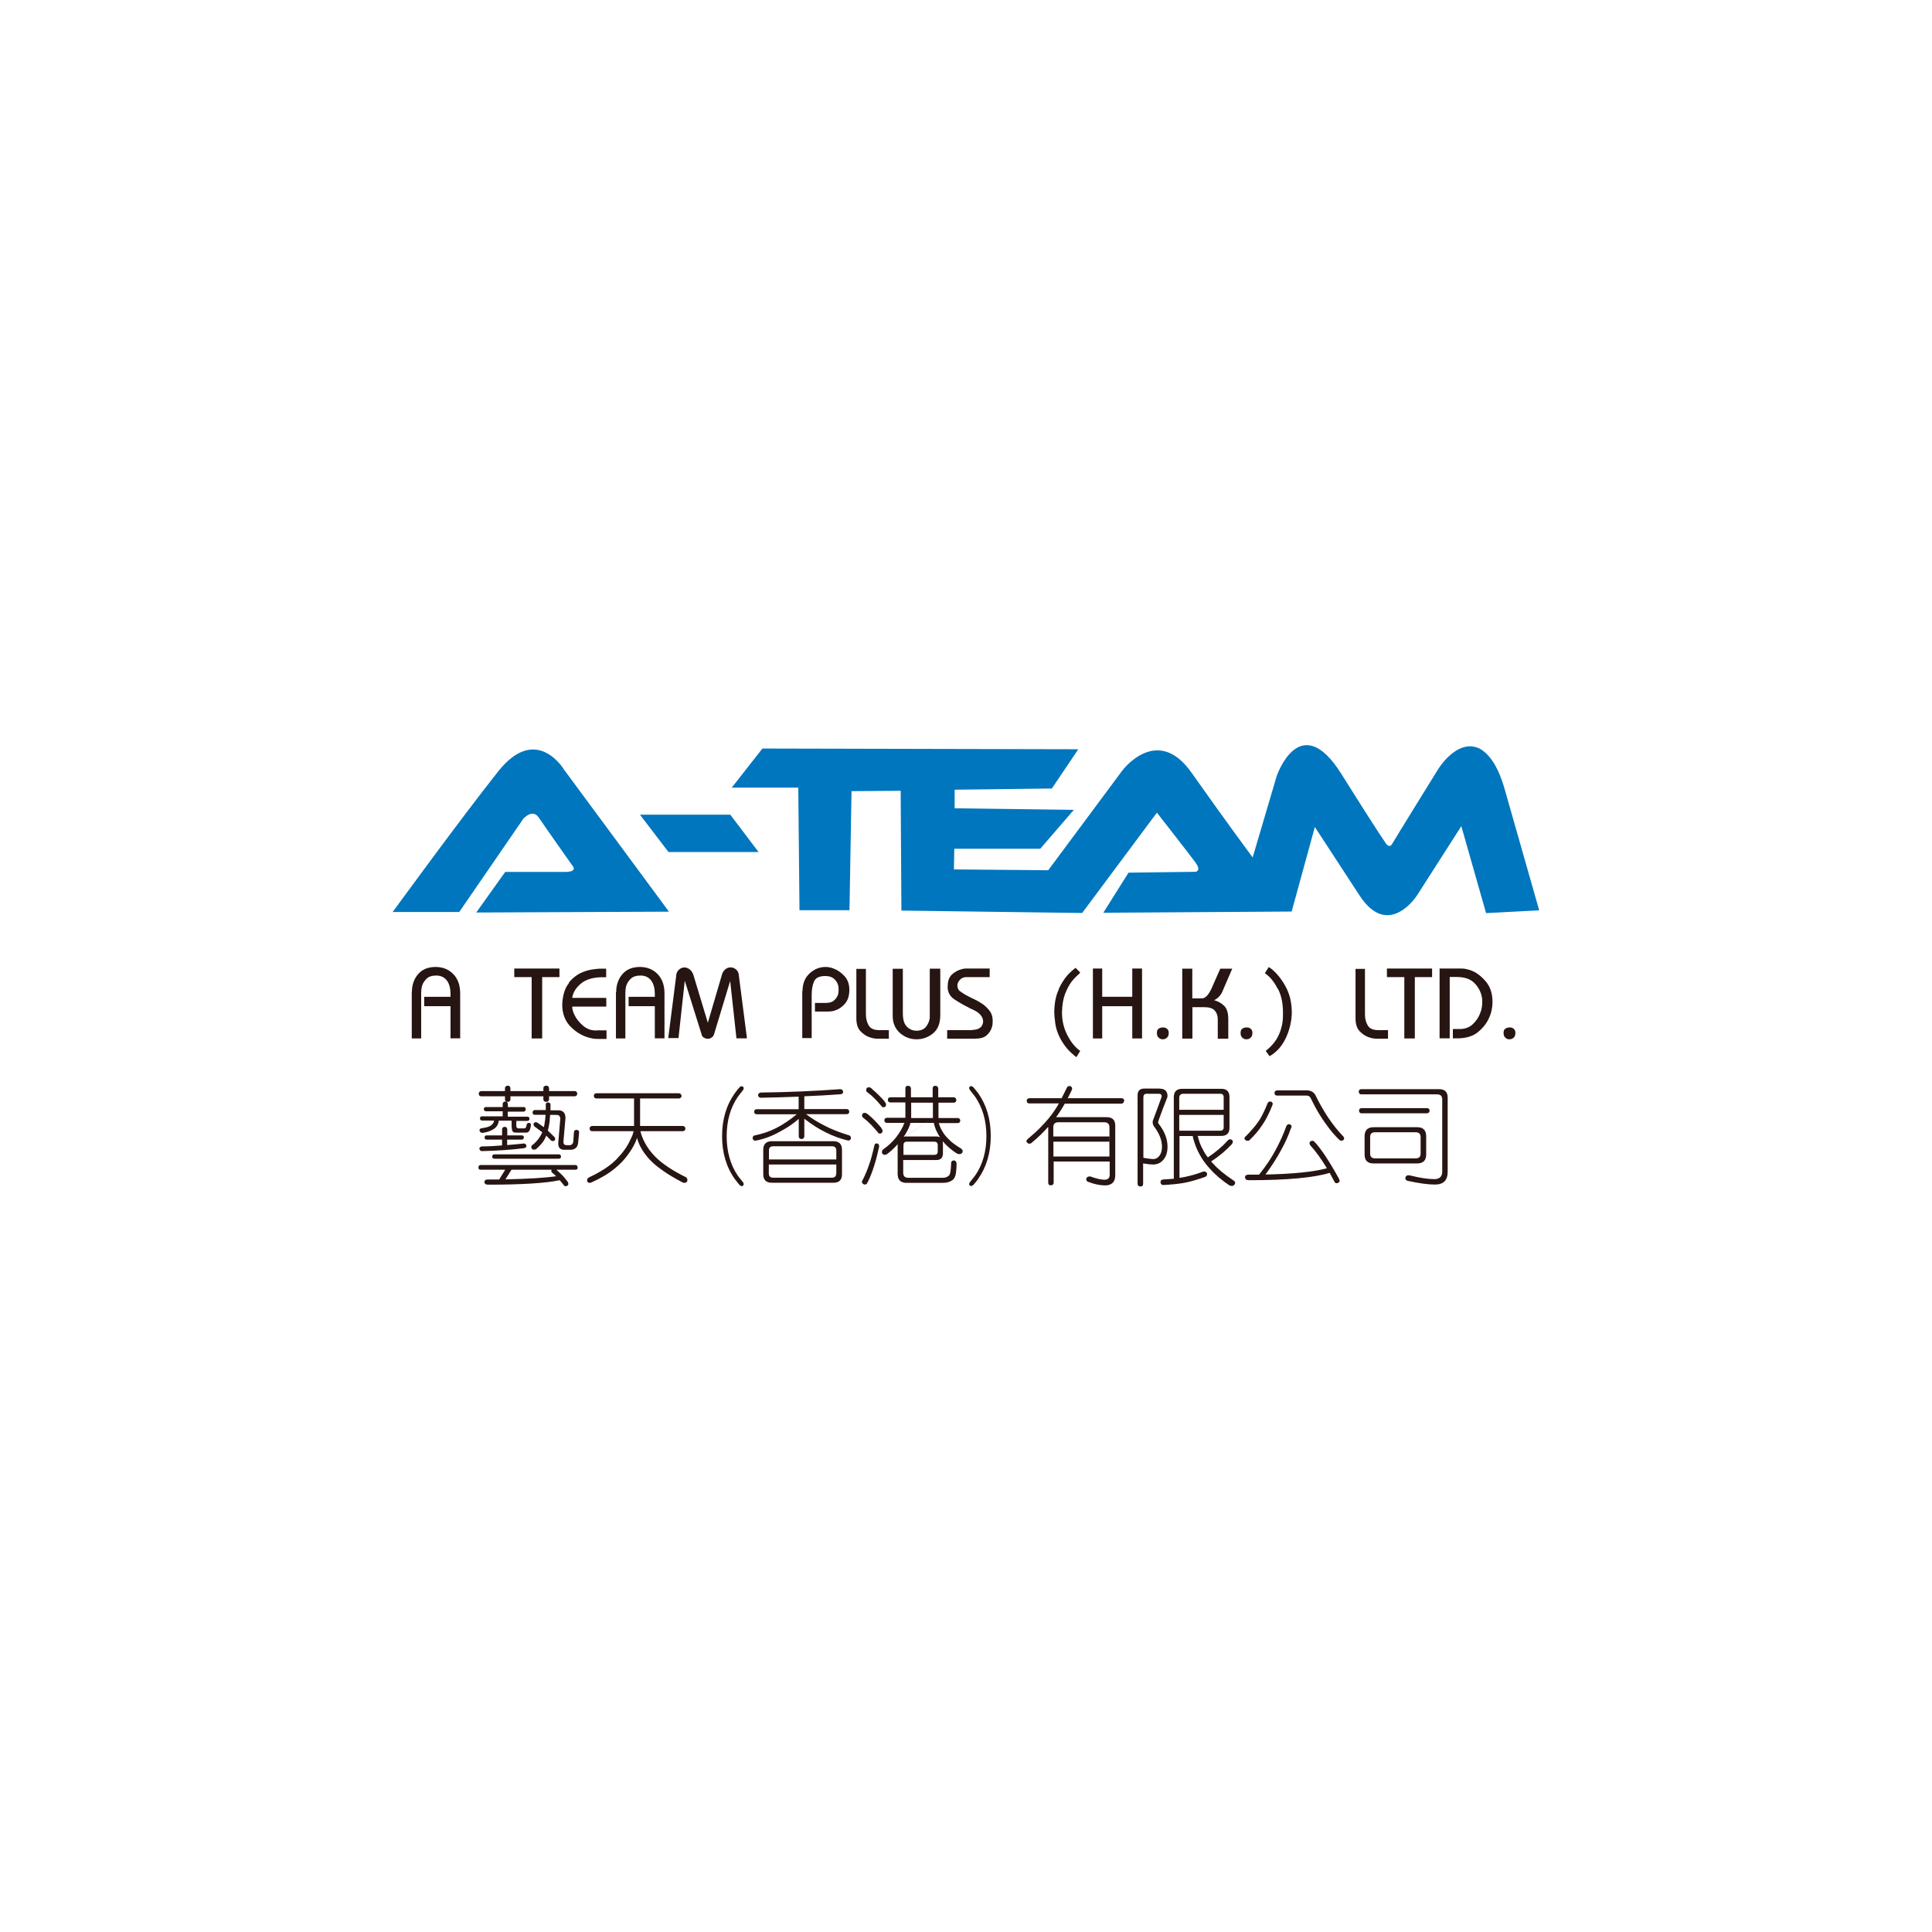 <?xml version="1.0" encoding="UTF-8"?>
<svg id="Layer_1" data-name="Layer 1" xmlns="http://www.w3.org/2000/svg" viewBox="0 0 160 160">
  <defs>
    <style>
      .cls-1 {
        fill: #261512;
      }

      .cls-2 {
        fill: #0076be;
      }
    </style>
  </defs>
  <g>
    <path class="cls-2" d="M32.51,75.53h5.52l5.3-7.71s.76-.9,1.29-.11c.53.79,2.78,3.97,2.78,3.97,0,0,.52.53-.62.53h-4.94l-2.4,3.36,15.96-.07-8.68-11.75s-2.28-3.86-5.45.12c-3.16,3.98-8.76,11.67-8.76,11.67Z"/>
    <polygon class="cls-2" points="53 67.47 55.36 70.56 62.82 70.56 60.48 67.47 53 67.47"/>
    <path class="cls-2" d="M60.59,65.24l2.55-3.25,26.16.06-2.19,3.25-8.05.1v1.54l9.87.13-2.78,3.22h-7.12l-.03,1.71,7.81.07,6.13-8.25s2.88-3.88,5.73.16c2.85,4.04,5.07,7.03,5.07,7.03l1.99-6.74s1.92-5.65,5.36-.17c3.44,5.49,3.74,5.82,3.74,5.82,0,0,.26.33.46-.03.2-.36,3.78-6.14,3.78-6.14,0,0,1.56-2.63,3.44-1.77,1.29.69,1.89,2.6,2.15,3.55.27.95,2.81,9.86,2.81,9.86l-4.4.23-2.05-7.2-3.68,5.75s-2.35,3.65-4.74,0c-2.38-3.65-3.71-5.68-3.71-5.68l-1.92,7-15.6.1,2.09-3.32,5.53-.07s.56-.03,0-.79c-.56-.76-3.18-4.11-3.18-4.11l-6.19,8.31-14.97-.2-.06-9.92-4.07.03-.17,9.86h-4.14l-.1-10.15h-5.53Z"/>
    <path class="cls-1" d="M34.11,82.17c0-.59.17-1.09.51-1.49.34-.4.83-.6,1.46-.6.59,0,1.08.2,1.46.59.38.39.57.93.57,1.6v3.72h-.8v-2.66h-2.18v-.78h2.18v-.21c0-.51-.11-.9-.32-1.16-.21-.26-.5-.39-.86-.39s-.63.09-.8.26c-.18.17-.3.36-.37.57-.03.1-.05.2-.06.29-.01.1-.02.18-.02.26v3.83h-.78v-3.83Z"/>
    <polygon class="cls-1" points="42.59 80.21 46.33 80.21 46.33 80.92 44.9 80.92 44.9 86 44.03 86 44.03 80.92 42.59 80.92 42.59 80.21"/>
    <path class="cls-1" d="M47.11,81.36c.35-.4.72-.68,1.12-.84.28-.12.55-.19.81-.23.26-.04.47-.06.63-.07h.53v.71h-.46c-.7.03-1.24.2-1.62.52-.38.31-.61.66-.7,1.03l-.02.08v.08s2.81,0,2.81,0v.72h-2.82c0,.1.01.22.05.34.03.12.08.24.14.36.15.32.39.61.7.88.31.27.67.4,1.06.4h.05s.03-.01.03-.01h.02s.79,0,.79,0v.71h-.66c-.09,0-.19,0-.28-.01-.09,0-.18-.02-.28-.04-.62-.12-1.18-.41-1.69-.9-.51-.48-.76-1.12-.76-1.91.04-.79.23-1.38.57-1.78Z"/>
    <path class="cls-1" d="M51.03,82.17c0-.59.17-1.09.51-1.49.34-.4.83-.6,1.46-.6.59,0,1.08.2,1.46.59.38.39.57.93.57,1.6v3.72h-.8v-2.66h-2.17v-.78h2.17v-.21c0-.51-.11-.9-.32-1.16-.21-.26-.5-.39-.86-.39s-.63.09-.81.26c-.18.17-.3.36-.37.57-.03.1-.05.2-.06.29-.01.1-.02.18-.02.26v3.83h-.78v-3.83Z"/>
    <path class="cls-1" d="M55.99,80.85c.01-.23.09-.41.23-.54.14-.13.29-.19.46-.19h.09s.09.03.09.03c.12.03.23.1.34.21.11.11.19.25.24.43l1.18,3.91,1.13-3.85c.05-.22.13-.39.24-.5.11-.12.23-.19.36-.22h.07s.08-.02.08-.02c.16,0,.31.06.45.17.14.12.21.26.23.44l.68,5.27h-.87l-.52-4.75-1.32,4.36c-.03.12-.08.22-.17.29-.09.07-.18.12-.27.13h-.06s-.05,0-.05,0h-.06c-.1-.01-.19-.05-.28-.11-.09-.06-.14-.15-.16-.26l-1.39-4.43-.52,4.75h-.85l.66-5.15Z"/>
    <path class="cls-1" d="M66.46,82.1c0-.62.19-1.12.58-1.48.39-.36.83-.54,1.33-.54.1,0,.21.01.32.03.11.02.23.05.34.1.33.12.63.33.9.62.27.29.41.67.41,1.14,0,.5-.13.89-.38,1.17-.25.28-.53.46-.83.55-.08.03-.17.05-.26.06-.09.01-.17.02-.25.02h-1.13v-.71h.8s.05,0,.05,0c.32,0,.56-.06.71-.19.15-.13.26-.27.32-.42.04-.09.06-.18.07-.27,0-.09.01-.16.01-.23s0-.13-.01-.2c0-.07-.03-.15-.05-.22-.06-.18-.17-.34-.33-.48-.16-.14-.39-.22-.71-.22-.5,0-.81.15-.94.46-.13.31-.19.68-.19,1.1v3.58h-.78v-3.9Z"/>
    <path class="cls-1" d="M71.71,80.21v3.78c0,.36.08.67.23.93.15.26.44.39.87.39h.03s.04,0,.04,0h.05s.68,0,.68,0v.71h-.92c-.1,0-.21,0-.33-.03-.12-.02-.25-.05-.38-.1-.27-.1-.51-.27-.73-.5-.22-.24-.33-.59-.33-1.05v-4.1h.79Z"/>
    <path class="cls-1" d="M74.77,80.21v3.7c0,.53.11.9.34,1.12.22.22.49.33.79.33.35,0,.61-.11.79-.33.17-.22.27-.46.31-.72v-.09s0-.09,0-.09v-3.91h.87v3.85c0,.68-.2,1.18-.6,1.51-.4.33-.86.49-1.37.49s-.99-.18-1.38-.53c-.39-.35-.59-.82-.59-1.4v-3.91h.84Z"/>
    <path class="cls-1" d="M80.52,85.29c.26,0,.47-.05.62-.16.16-.1.25-.27.28-.5,0-.2-.06-.38-.19-.54-.13-.17-.32-.31-.58-.44-.05-.02-.1-.05-.15-.07-.05-.02-.11-.05-.16-.07h-.02s-.02-.03-.02-.03c-.46-.22-.87-.46-1.25-.71-.38-.25-.57-.6-.57-1.04v-.05s.01-.03.01-.03v-.02c0-.42.13-.74.37-.95.24-.21.51-.35.8-.42l.13-.03.13-.02h2.04v.71h-1.91c-.22,0-.39.06-.52.19-.13.13-.21.26-.24.42v.07s0,.06,0,.06c0,.09.02.17.06.25.04.08.1.15.18.2.25.18.49.32.71.43.22.11.43.21.62.3.06.03.11.06.16.09.05.03.1.06.15.09l.13.08.13.09c.19.14.37.32.53.53.16.21.25.48.25.8,0,.08,0,.17-.01.27,0,.1-.03.2-.06.29-.07.24-.21.46-.42.65-.21.2-.55.29-1,.29h-.05s0,0,0,0h-.04s-.03,0-.03,0h-2.16v-.71h2.1Z"/>
    <path class="cls-1" d="M87.68,81.9c.23-.49.49-.88.77-1.19.11-.12.22-.22.32-.31.11-.09.2-.17.3-.25l.39.39c-.07.09-.17.19-.3.3-.13.12-.27.27-.42.46-.18.25-.36.57-.52.97-.16.4-.26.93-.27,1.58,0,.69.15,1.32.46,1.91.31.59.66,1.01,1.05,1.27l-.32.52c-.31-.24-.58-.49-.79-.74-.21-.26-.39-.52-.52-.77-.23-.42-.37-.84-.43-1.24-.06-.41-.09-.76-.09-1.07.02-.73.15-1.34.39-1.82Z"/>
    <polygon class="cls-1" points="90.51 80.21 91.28 80.21 91.28 82.55 93.77 82.55 93.77 80.21 94.58 80.21 94.58 86 93.77 86 93.77 83.33 91.28 83.33 91.28 86 90.51 86 90.51 80.21"/>
    <path class="cls-1" d="M95.95,85.2c.09-.07.2-.11.33-.11h.09c.11,0,.2.04.29.12.09.08.13.19.13.33,0,.18-.05.31-.15.4-.1.09-.22.13-.34.13h-.03c-.12,0-.22-.05-.32-.14-.1-.09-.14-.21-.14-.39,0-.16.04-.27.13-.34Z"/>
    <path class="cls-1" d="M98.74,80.21v2.47h.81c.16,0,.32-.1.47-.29.15-.2.28-.42.38-.68l.66-1.49h.99l-.79,1.83s-.03.09-.06.14c-.03.05-.05.1-.09.15-.06.1-.14.19-.24.28-.1.09-.2.15-.3.2h-.04c.36.11.65.27.87.5.22.23.32.59.32,1.08v1.62h-.87v-1.62c0-.3-.09-.54-.26-.72-.17-.18-.45-.27-.84-.27h-1v2.6h-.84v-5.79h.84Z"/>
    <path class="cls-1" d="M102.88,85.2c.09-.07.2-.11.33-.11h.09c.1,0,.2.04.29.12.09.08.13.19.13.33,0,.18-.05.31-.15.4-.1.09-.21.13-.34.13h-.03c-.12,0-.22-.05-.32-.14-.1-.09-.14-.21-.14-.39,0-.16.04-.27.13-.34Z"/>
    <path class="cls-1" d="M105.83,81.91c-.27-.53-.58-.92-.9-1.18l-.09-.07-.09-.06.32-.51.1.06.1.07c.42.33.82.8,1.17,1.43.36.63.54,1.37.54,2.2,0,.12,0,.23-.02.35,0,.12-.02.24-.04.36-.09.58-.28,1.14-.57,1.67-.3.53-.7.95-1.21,1.24l-.32-.44c.51-.4.88-.85,1.1-1.36.22-.51.33-1.03.33-1.57v-.26c0-.77-.14-1.41-.41-1.94Z"/>
    <path class="cls-1" d="M113.04,80.21v3.78c0,.36.07.67.23.93.15.26.44.39.87.39h.03s.04,0,.04,0h.05s.69,0,.69,0v.71h-.92c-.1,0-.21,0-.33-.03-.12-.02-.25-.05-.38-.1-.27-.1-.51-.27-.73-.5-.22-.24-.33-.59-.33-1.05v-4.1h.79Z"/>
    <polygon class="cls-1" points="114.86 80.21 118.6 80.21 118.6 80.92 117.17 80.92 117.17 86 116.3 86 116.3 80.92 114.86 80.92 114.86 80.21"/>
    <path class="cls-1" d="M119.21,80.21h1.84c.12,0,.24.01.36.04.12.03.25.06.37.1.46.16.87.47,1.25.91.38.44.57,1.01.57,1.69v.12c0,.15-.02.34-.07.59-.05.25-.14.5-.27.76-.19.39-.48.74-.87,1.06-.39.32-.93.49-1.6.51h-.47v-.77h.54s.02,0,.02,0c.46,0,.82-.14,1.1-.41.28-.27.48-.57.6-.9.06-.15.11-.3.13-.45.03-.15.04-.28.04-.4v-.28c-.04-.47-.23-.9-.57-1.29-.34-.39-.85-.58-1.53-.58h-.59v5.08h-.84v-5.79Z"/>
    <path class="cls-1" d="M124.66,85.2c.09-.07.2-.11.33-.11h.09c.1,0,.2.04.29.12.09.08.13.19.13.33,0,.18-.05.31-.15.4-.1.09-.22.13-.34.13h-.03c-.12,0-.22-.05-.32-.14-.1-.09-.14-.21-.14-.39,0-.16.04-.27.13-.34Z"/>
  </g>
  <g>
    <path class="cls-1" d="M45.59,91.49c0,.16,0,.31,0,.46h.64c.4,0,.6.22.6.64l-.17,1.96c0,.2.09.29.28.29h.24c.08,0,.15-.03.21-.1.05-.04.08-.13.09-.24l.05-.72c0-.14.08-.21.22-.21.13,0,.2.07.21.21l-.08.85c-.02.18-.07.32-.18.43-.14.11-.28.16-.44.16h-.53c-.33,0-.5-.17-.5-.53l.17-2.04c0-.21-.11-.32-.32-.32h-.52c-.02.22-.04.42-.05.6-.04.25-.08.49-.14.7.18.17.37.36.57.56.02.05.04.1.04.14-.02.11-.08.16-.18.17-.08,0-.14-.02-.17-.06-.14-.14-.27-.27-.39-.39-.09.22-.18.39-.29.53-.16.22-.35.41-.56.59-.05.02-.13.04-.22.04-.1-.03-.15-.09-.17-.18,0-.13.05-.21.14-.24.18-.15.34-.32.48-.51.13-.18.22-.35.29-.51-.18-.14-.41-.31-.66-.49-.05-.07-.07-.13-.07-.18.02-.09.08-.15.18-.17.05,0,.12.03.17.06.2.14.36.26.51.36.04-.14.06-.3.08-.45.03-.18.05-.37.06-.58h-.9c-.12,0-.17-.06-.17-.17,0-.13.05-.21.17-.22h.92c0-.15,0-.31,0-.46,0-.11.06-.16.17-.17.14,0,.21.06.22.17ZM45.76,97.15c-.07-.07-.11-.14-.11-.21l.04-.07h-3.33l-.5.8c1.85-.04,3.25-.12,4.2-.26-.09-.08-.19-.17-.29-.26ZM46.46,95.78c0,.11-.06.17-.17.18h-5.35c-.12,0-.18-.07-.18-.18s.06-.17.18-.18h5.35c.11,0,.16.07.17.18ZM43.38,94.2c0,.11-.06.17-.17.18h-1.21v.45c.47-.04.92-.08,1.38-.13.13,0,.2.08.22.21-.02.11-.09.16-.22.18-1.03.13-2.18.21-3.46.24-.13,0-.2-.08-.22-.21,0-.1.08-.16.22-.18.56,0,1.11-.04,1.66-.08v-.48h-1.27c-.12,0-.18-.07-.18-.18s.06-.17.18-.17h1.27v-.5c0-.13.07-.2.22-.21.13,0,.2.08.21.21v.5h1.21c.11,0,.16.06.17.17ZM43.53,91.88c0,.11-.06.17-.17.18h-1.31v.42h1.63c.11,0,.16.06.17.17,0,.11-.06.17-.17.18h-.92v.31c0,.14,0,.22.05.25.03.04.06.06.12.06h.47c.06,0,.11-.02.14-.06.02-.03.03-.07.05-.13l.03-.13c.03-.09.08-.14.17-.14.12,0,.18.06.18.18-.04.27-.08.43-.15.5-.05.09-.15.13-.25.13h-.7c-.15,0-.26,0-.34-.04-.11-.05-.16-.24-.16-.56v-.39h-1.06c-.03.15-.06.27-.11.36-.07.13-.16.23-.28.31-.11.08-.24.14-.39.2-.15.06-.34.11-.56.14h-.04c-.14-.02-.21-.1-.22-.24,0-.06.05-.11.15-.14.21-.03.37-.06.5-.1.11-.04.21-.07.29-.13.07-.05.14-.12.19-.19.04-.05.06-.13.08-.22h-.99c-.12,0-.18-.07-.18-.18s.06-.17.18-.17h1.7v-.42h-1.38c-.12,0-.18-.07-.18-.18s.06-.17.18-.17h1.38v-.24c0-.13.07-.21.22-.22.13,0,.2.08.21.22v.24h1.31c.11,0,.16.06.17.17ZM47.81,90.58c-.02.13-.09.21-.22.21h-2.12v.25c-.02.14-.09.21-.22.21-.16,0-.25-.07-.25-.21v-.25h-2.73v.25c0,.14-.08.21-.21.21-.16,0-.24-.07-.24-.21v-.25h-1.95c-.15,0-.22-.07-.22-.21s.07-.21.22-.22h1.95v-.24c0-.13.08-.2.24-.21.13,0,.2.08.21.21v.24h2.73v-.24c0-.13.08-.2.25-.21.13,0,.2.08.22.21v.24h2.12c.13,0,.2.08.22.22ZM47.85,96.7c-.02.11-.07.17-.18.17h-1.59c.2.18.36.33.49.46.14.15.3.34.46.56.02.05.04.12.04.18-.02.1-.09.15-.22.17-.07,0-.14-.04-.17-.1-.12-.16-.23-.3-.33-.4-1.14.24-3.12.37-5.91.37-.21,0-.32-.07-.32-.22s.1-.21.28-.21h.94l.5-.81h-2.04c-.12,0-.18-.06-.18-.17,0-.14.06-.21.18-.22h7.86c.11,0,.16.08.18.22Z"/>
    <path class="cls-1" d="M56.45,90.75c-.02.13-.09.21-.22.22h-3.22v2.28h3.54c.13,0,.2.08.21.21,0,.14-.08.21-.21.22h-3.51c.05.26.17.57.34.91.22.43.53.85.93,1.25.57.56,1.4,1.11,2.51,1.66.06.05.1.13.11.22,0,.14-.09.23-.25.24-.06,0-.13-.02-.18-.05-.64-.34-1.16-.65-1.57-.94-.62-.42-1.1-.86-1.44-1.31-.35-.44-.6-.92-.73-1.42-.16.47-.42.93-.76,1.39-.29.41-.66.79-1.1,1.15-.51.42-1.14.79-1.89,1.13-.07.03-.12.05-.15.05-.16,0-.24-.07-.24-.21,0-.11.06-.19.17-.25,1.01-.47,1.77-.98,2.29-1.52.52-.54.89-1.06,1.11-1.57.14-.26.24-.5.28-.73h-3.43c-.14,0-.21-.08-.21-.22,0-.13.07-.2.21-.21h3.47v-2.28h-3.11c-.14,0-.22-.08-.22-.22,0-.13.07-.2.22-.21h6.82c.13,0,.2.08.22.21Z"/>
    <path class="cls-1" d="M61.41,98.22c-.05,0-.1-.03-.14-.06-.12-.13-.25-.3-.41-.51-.71-.99-1.06-2.18-1.06-3.56s.35-2.57,1.06-3.56c.15-.22.29-.39.41-.51.04-.04.08-.06.14-.06.12,0,.18.06.18.18l-.04.12c-.11.13-.25.32-.45.58-.62.91-.92,2-.92,3.26s.31,2.37.92,3.26c.07.1.22.29.45.57l.04.12c0,.12-.06.18-.18.18Z"/>
    <path class="cls-1" d="M69.26,97.18v-.74h-5.59v.74c0,.23.12.35.35.35h4.88c.24,0,.35-.12.35-.35ZM69.26,96.02v-.74c0-.23-.12-.35-.35-.35h-4.88c-.24,0-.35.12-.35.35v.74h5.59ZM69.02,94.51c.47,0,.71.24.71.71v2.03c0,.47-.24.7-.71.7h-5.1c-.47,0-.71-.23-.71-.7v-2.03c0-.47.24-.71.71-.71h5.1ZM69.83,90.44c-.02.11-.08.16-.21.18-.95.07-1.96.13-3.01.17v1.06h3.51c.13,0,.2.07.21.21,0,.14-.08.21-.21.21h-3.37c.49.37,1,.68,1.52.94.49.27,1.17.54,2.06.82.08.02.13.09.14.21,0,.13-.07.2-.22.22-.64-.15-1.26-.38-1.84-.67-.57-.27-1.17-.66-1.8-1.14v1.47c-.02.13-.08.2-.21.21-.16,0-.25-.08-.25-.21v-1.46c-.44.39-.97.75-1.62,1.09-.64.36-1.3.59-1.98.72-.14-.02-.21-.09-.22-.22,0-.11.05-.18.14-.21.67-.14,1.27-.34,1.81-.62.56-.28,1.12-.66,1.7-1.14h-3.31c-.14,0-.21-.07-.21-.21s.07-.21.21-.21h3.47v-1.04c-1,.04-2.04.07-3.12.09-.14,0-.23-.08-.24-.21,0-.12.08-.19.22-.22,2.26-.03,4.45-.12,6.58-.28.15,0,.23.09.25.24Z"/>
    <path class="cls-1" d="M75.46,92.59h1.8v-1.27h-1.8v1.27ZM77.27,92.59,74.93,94.12h2.62c.13,0,.23.03.3.06-.07-.09-.13-.19-.18-.3-.14-.23-.24-.5-.32-.8,0-.05,0-.08,0-.09h-1.96v.04s-.03.12-.03.12c-.12.33-.29.66-.51.98h.08ZM75.1,94.55c-.19,0-.28.1-.28.29v.8h2.55c.19,0,.29-.09.29-.28v-.52c0-.19-.1-.29-.29-.29h-2.26ZM79.21,91.1c-.02.13-.09.21-.22.22h-1.27v1.27h1.59c.13,0,.2.08.22.21-.02.14-.09.21-.22.21h-1.56c.06.23.15.44.26.62.13.25.32.49.55.71.2.22.54.48,1.03.78.08.05.13.13.14.24-.03.13-.11.2-.25.22-.03,0-.1,0-.22-.04-.42-.27-.76-.56-1.05-.87-.05-.05-.1-.11-.14-.16,0,.06.02.13.02.19v.81c0,.38-.19.56-.56.56h-2.73v1.05c0,.28.14.42.42.42h2.84c.22,0,.4-.06.53-.19.1-.07.16-.42.18-1.03,0-.14.08-.21.24-.22.13.02.2.11.21.28,0,.23-.02.49-.05.75-.04.29-.14.5-.32.62-.2.14-.46.21-.79.21h-2.98c-.5,0-.74-.25-.74-.74v-2.46c-.25.29-.55.57-.88.82-.06.04-.14.06-.22.06-.12-.03-.19-.1-.21-.21,0-.06.02-.13.07-.21.42-.29.79-.63,1.11-1.03.29-.38.53-.77.69-1.2h-1.44c-.15,0-.22-.07-.22-.21,0-.13.07-.2.22-.21h1.52v-1.27h-1.24c-.14,0-.21-.08-.21-.22,0-.13.07-.2.21-.21h1.24v-.74c0-.13.07-.2.21-.21.15,0,.24.08.25.21v.74h1.8v-.74c0-.13.07-.2.21-.21.15,0,.24.08.25.21v.74h1.27c.13,0,.2.08.22.21ZM72.23,90.2c.27.22.61.54,1.01.99.09.13.14.22.14.27,0,.16-.08.24-.24.24-.05,0-.11-.04-.15-.11-.4-.48-.77-.85-1.12-1.1-.1-.07-.14-.14-.14-.2,0-.16.08-.25.25-.25.05,0,.14.05.27.15ZM72.81,94.9c0,.05-.02.11-.03.17-.16.75-.34,1.37-.51,1.85-.16.46-.33.84-.5,1.14-.05.02-.11.03-.17.04-.13-.03-.2-.1-.22-.22,0-.05.02-.12.07-.17.2-.4.38-.82.53-1.28.13-.33.27-.86.44-1.6.02-.08.07-.13.17-.14.13,0,.2.08.22.21ZM71.92,92.32c.28.22.63.57,1.03,1.04.09.13.14.22.14.28,0,.16-.09.24-.25.24-.05,0-.1-.04-.15-.12-.41-.49-.79-.88-1.15-1.15-.1-.07-.15-.14-.15-.21,0-.16.08-.24.25-.24.05,0,.14.05.28.15Z"/>
    <path class="cls-1" d="M81,97.65c-.16.22-.3.39-.42.51l-.13.06c-.13,0-.19-.06-.19-.18l.05-.12c.11-.13.25-.32.45-.57.62-.9.93-1.99.93-3.26s-.31-2.35-.93-3.26c-.07-.1-.23-.29-.45-.58l-.05-.12c0-.12.06-.18.19-.18l.13.06c.12.13.25.3.42.51.7.99,1.05,2.18,1.05,3.56s-.35,2.57-1.05,3.56Z"/>
    <path class="cls-1" d="M87.24,95.78h4.64v-1.23h-4.64v1.23ZM91.88,95.78,91.88,94.12v-.77c0-.27-.15-.41-.43-.41h-3.79c-.29,0-.43.14-.43.41v.77h4.64ZM93.09,91.18c-.02.13-.09.21-.22.22h-4.69c-.24.43-.49.81-.72,1.12h4.19c.47,0,.71.23.71.7v4.11c0,.56-.29.84-.85.84-.42,0-.88-.1-1.38-.29-.11-.04-.16-.1-.18-.21.02-.15.1-.23.25-.24,0,0,.04,0,.1,0,.49.18.88.27,1.17.27s.43-.14.43-.42v-1.09h-4.64v1.75c0,.14-.08.22-.24.22-.15,0-.21-.07-.21-.22v-4.62c-.42.47-.89.93-1.42,1.36-.06.02-.12.04-.17.04-.11-.04-.18-.1-.22-.18,0-.08.04-.15.11-.21.42-.35.8-.69,1.12-1.03.49-.5.86-.96,1.12-1.36.11-.16.23-.35.34-.56h-2.44c-.15,0-.22-.08-.22-.22,0-.13.07-.2.22-.21h2.67c.14-.27.28-.56.44-.88.04-.09.11-.13.22-.13.13.02.19.08.21.21,0,.04-.02.09-.04.14-.11.24-.22.47-.33.66h4.47c.13,0,.2.08.22.21Z"/>
    <path class="cls-1" d="M97.66,93.64h3.4c.18,0,.28-.09.28-.29v-1.02h-3.68v1.3ZM98.01,90.58c-.24,0-.35.12-.35.35v.98h3.68v-1.05c0-.18-.1-.28-.28-.28h-3.04ZM97.66,97.55c.14-.03.28-.05.41-.07.45-.09.99-.23,1.59-.46h.06c.14,0,.23.07.25.2,0,.13-.07.21-.18.25-.65.23-1.23.4-1.73.49-.43.08-1.01.14-1.74.18-.14-.02-.21-.1-.21-.25,0-.13.08-.19.21-.21.32-.02.62-.04.89-.06v-6.75c0-.47.23-.7.71-.7h3.23c.44,0,.67.23.67.67v2.56c0,.45-.23.67-.67.67h-1.96c.1.43.24.81.43,1.13.11.23.24.44.41.65.6-.4,1.15-.85,1.64-1.39.05-.07.13-.11.22-.11.11.02.18.07.21.17,0,.09-.03.16-.07.22-.5.54-1.08,1.03-1.73,1.44h0c.07.09.14.17.22.24.33.38.87.83,1.63,1.34.09.04.14.12.14.24-.04.12-.12.19-.25.22-.02,0-.09-.02-.21-.04-.65-.44-1.2-.9-1.64-1.4-.37-.4-.67-.83-.89-1.26-.21-.39-.37-.82-.5-1.29,0-.07-.02-.13-.02-.15h-1.1v3.49ZM94.77,95.9c.36.06.61.09.75.09.2,0,.36-.09.51-.29.13-.18.2-.42.2-.73,0-.56-.23-1.12-.67-1.7-.07-.11-.1-.22-.1-.33,0-.04,0-.11.04-.2.2-.54.43-1.14.67-1.82l.04-.1c0-.16-.09-.24-.25-.24h-.99c-.19,0-.28.1-.28.28v5.03h.09ZM96.06,90.16c.42,0,.63.22.63.63,0,0-.02.04-.02.09-.31.77-.55,1.42-.73,1.93-.02.07-.03.12-.03.13,0,.05,0,.09.05.13.49.63.73,1.26.73,1.9,0,.43-.11.79-.33,1.06-.23.28-.52.41-.88.41-.18,0-.44-.03-.81-.09v1.67c0,.16-.07.24-.22.24-.16,0-.24-.08-.24-.24v-7.3c0-.38.18-.57.56-.57h1.28Z"/>
    <path class="cls-1" d="M108.28,90.3c.3.02.53.15.67.42.67,1.37,1.43,2.5,2.3,3.4.04.04.06.1.07.18-.04.11-.11.17-.22.17-.06,0-.12-.02-.17-.06-.38-.36-.72-.76-1.04-1.21-.45-.59-.9-1.33-1.33-2.23-.07-.16-.19-.24-.35-.24h-2.45c-.14,0-.21-.08-.21-.22,0-.12.07-.19.21-.21h2.52ZM106.96,93.32s-.03.1-.07.17c-.2.57-.45,1.13-.76,1.69-.33.63-.77,1.32-1.33,2.09,2.29-.05,3.99-.22,5.09-.52-.47-.77-.92-1.4-1.37-1.89-.05-.07-.07-.13-.07-.17,0-.13.08-.2.22-.22.07,0,.14.04.21.11.55.59,1.22,1.61,2.02,3.06.02.07.04.13.04.18-.02.1-.11.15-.25.17-.07,0-.13-.04-.17-.11-.14-.27-.27-.51-.4-.75-1.29.4-3.52.61-6.69.61-.21,0-.32-.09-.32-.25,0-.14.1-.21.29-.21.3,0,.59,0,.87,0,.62-.77,1.07-1.47,1.38-2.06.35-.65.65-1.31.9-2.01.05-.06.11-.1.18-.11.15,0,.23.08.24.22ZM105.4,91.43s-.02.08-.04.13c-.27.68-.55,1.22-.83,1.62-.29.44-.65.86-1.08,1.27-.05.02-.12.03-.17.03-.11-.04-.18-.09-.22-.17,0-.09.04-.15.11-.21.24-.23.43-.46.62-.67.27-.32.48-.61.63-.87.16-.29.35-.68.56-1.2.04-.09.11-.13.22-.14.13.02.19.09.21.22Z"/>
    <path class="cls-1" d="M117.65,95.54v-1.38c0-.25-.14-.39-.39-.39h-3.4c-.26,0-.39.13-.39.39v1.38c0,.26.13.39.39.39h3.4c.25,0,.39-.13.39-.39ZM117.37,93.35c.49,0,.74.25.74.75v1.5c0,.5-.25.75-.74.75h-3.62c-.5,0-.74-.24-.74-.75v-1.5c0-.49.25-.75.74-.75h3.62ZM118.4,91.98c-.02.13-.09.21-.22.22h-5.41c-.14,0-.22-.08-.22-.22,0-.13.07-.2.22-.21h5.41c.13,0,.2.08.22.21ZM119.18,90.2c.47,0,.71.23.71.7v6.15c0,.7-.35,1.05-1.06,1.05-.58,0-1.34-.11-2.27-.31-.1-.05-.16-.11-.18-.18,0-.16.08-.26.22-.28.03,0,.11,0,.24.03.76.19,1.41.29,1.96.29.42,0,.64-.22.64-.63v-5.97c0-.28-.14-.42-.43-.42h-6.26c-.14,0-.22-.07-.22-.22,0-.14.07-.21.22-.21h6.44Z"/>
  </g>
</svg>